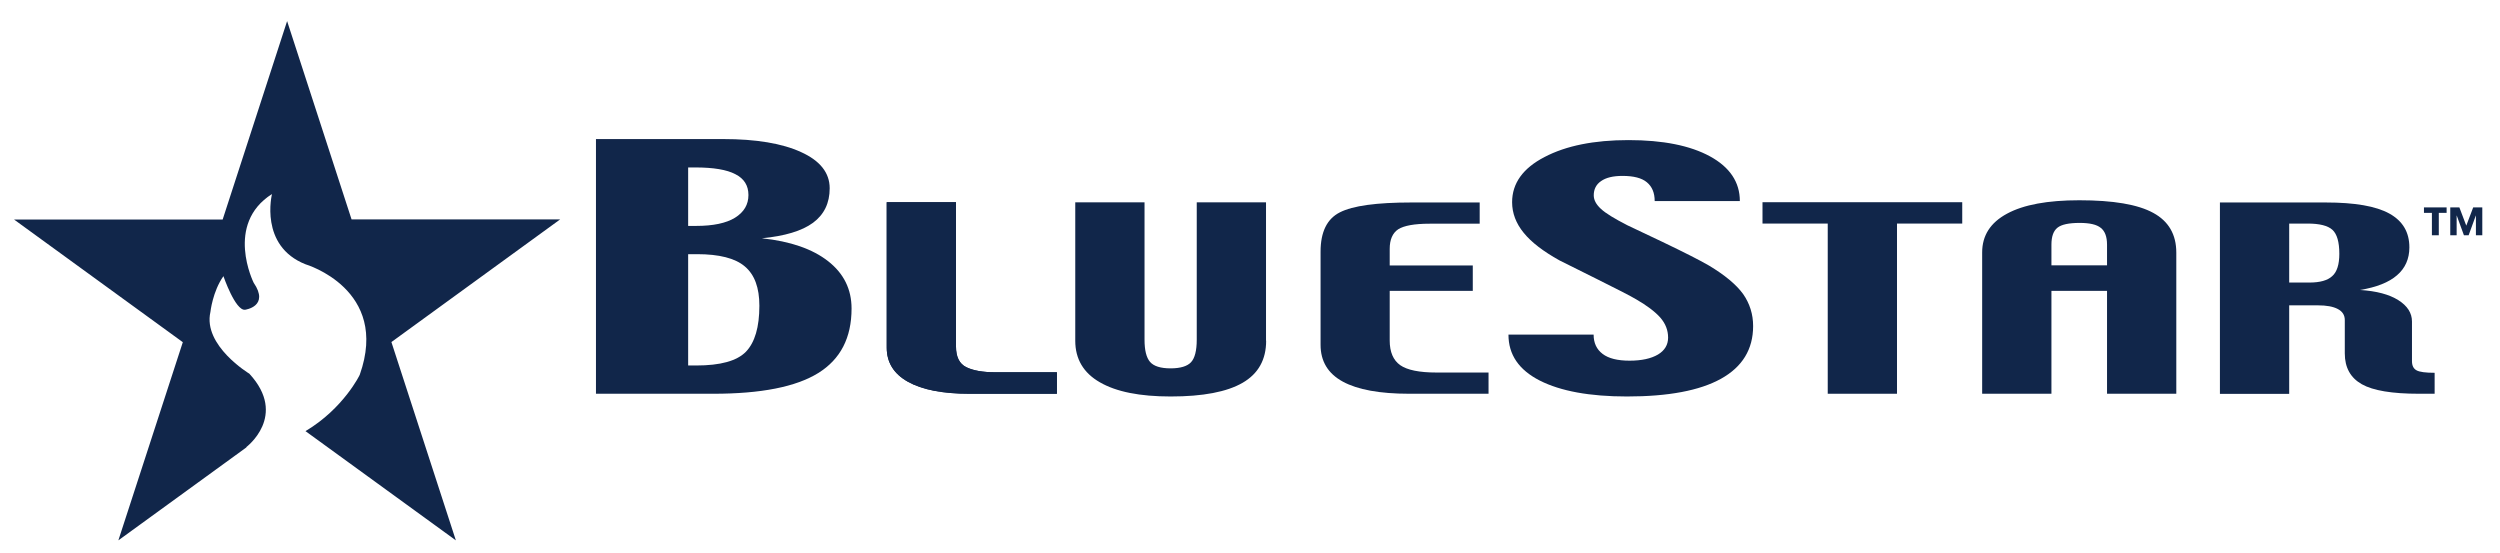 <?xml version="1.0" encoding="utf-8"?>
<!-- Generator: Adobe Illustrator 24.2.1, SVG Export Plug-In . SVG Version: 6.00 Build 0)  -->
<svg version="1.1" id="Layer_1" xmlns="http://www.w3.org/2000/svg" xmlns:xlink="http://www.w3.org/1999/xlink" x="0px" y="0px"
	 viewBox="0 0 1920 424.4" style="enable-background:new 0 0 1920 424.4;" xml:space="preserve">
<style type="text/css">
	.st0{fill:#11264A;}
</style>
<path class="st0" d="M811.7,302.4h-67.2c-20.6,0-36.3-3.1-47.2-9.2c-10.9-6.1-16.3-14.9-16.3-26.2V155.3h53.2v110.8
	c0,8,2.6,13.3,7.9,15.9c5.3,2.6,12.7,3.9,22.1,3.9h47.5V302.4z"/>
<path class="st0" d="M972.4,261.7c0,14.5-6,25.3-18.1,32.3c-12.1,7-30.5,10.5-55.2,10.5c-23.7,0-41.8-3.6-54.4-10.9
	c-12.6-7.2-18.9-17.9-18.9-31.9V155.4h53.2v105.5c0,8.1,1.4,13.7,4.2,17c2.8,3.3,8.1,5,15.8,5c7.5,0,12.8-1.6,15.7-4.7
	c2.9-3.1,4.4-8.9,4.4-17.3V155.4h53.2V261.7z"/>
<path class="st0" d="M1143.3,302.4h-61.1c-22.5,0-39.5-3.1-50.9-9.3c-11.4-6.2-17.1-15.6-17.1-28.3v-71.5c0-15.1,4.9-25.2,14.8-30.2
	c9.9-5.1,28.2-7.6,55-7.6h52.4v16.3h-38.4c-11.8,0-19.8,1.5-24.2,4.3c-4.3,2.9-6.5,7.9-6.5,15v12.8h63.8v19.5h-63.8v38.1
	c0,8.8,2.7,15.1,8,18.9c5.4,3.8,14.7,5.7,27.9,5.7h40V302.4z"/>
<path class="st0" d="M654,237c0,22.4-8.5,38.9-25.6,49.5c-17.1,10.6-43.9,15.9-80.5,15.9h-90.2V106.8h97.7c25.2,0,45.2,3.3,59.8,10
	c14.6,6.6,22,15.9,22,27.8c0,11.4-4.3,20.2-12.8,26.5c-8.6,6.3-21.7,10.2-39.3,11.9c21.9,2.3,38.9,8.2,50.9,17.6
	C648,210,654,222.1,654,237 M574.8,149.8c0-7.3-3.3-12.6-10-16c-6.6-3.5-16.9-5.2-30.8-5.2h-5.5v44.9h6.1c13.1,0,23.1-2.1,29.9-6.3
	C571.4,162.9,574.8,157.1,574.8,149.8 M583.2,234.8c0-13.9-3.7-23.9-11.2-30.2c-7.4-6.3-19.7-9.4-36.6-9.4h-6.9v85.5h6.1
	c18.7,0,31.4-3.5,38.3-10.6C579.7,263,583.2,251.3,583.2,234.8"/>
<path class="st0" d="M811.7,302.4h-67.2c-20.6,0-36.3-3.1-47.2-9.2c-10.9-6.1-16.3-14.9-16.3-26.2V155.3h53.2v110.8
	c0,8,2.6,13.3,7.9,15.9c5.3,2.6,12.7,3.9,22.1,3.9h47.5V302.4z"/>
<path class="st0" d="M1346.4,250.4c0,17.9-8.3,31.4-24.7,40.5c-16.4,9.1-40.5,13.6-72.2,13.6c-28.6,0-50.9-4.1-66.9-12.2
	c-16.1-8.2-24.1-19.9-24.1-35.3h65.4c0,6.4,2.3,11.3,6.9,14.8c4.6,3.5,11.5,5.2,20.7,5.2c9.3,0,16.5-1.6,21.8-4.7
	c5.2-3.1,7.8-7.5,7.8-13c0-5.7-2-10.8-6-15.4c-4-4.5-10.2-9.2-18.5-14c-4.4-2.6-14.5-7.8-30.6-15.8c-16-8-25.5-12.7-28.3-14.1
	c-12.4-6.9-21.6-13.9-27.5-21.2c-5.9-7.2-8.9-15.1-8.9-23.5c0-14.5,8.3-26.1,24.9-34.7c16.6-8.7,38.1-13,64.5-13
	c26.5,0,47.4,4.2,62.6,12.5c15.2,8.3,22.9,19.8,22.9,34.3h-65.4c0-6.3-2-11.1-6-14.4c-3.9-3.3-10.2-4.9-18.7-4.9
	c-7.2,0-12.7,1.3-16.5,4c-3.8,2.6-5.6,6.3-5.6,10.9c0,3.6,1.8,7,5.5,10.4c3.6,3.4,10.4,7.5,20.3,12.6c1.3,0.6,10.4,4.9,27,12.8
	c16.7,8,28.5,14,35.6,18.1c12.2,7.3,21,14.6,26.3,21.9C1343.8,233.1,1346.4,241.3,1346.4,250.4"/>
<polygon class="st0" points="1507,171.7 1456.9,171.7 1456.9,302.4 1403.7,302.4 1403.7,171.7 1353.6,171.7 1353.6,155.3 
	1507,155.3 "/>
<path class="st0" d="M1671.4,302.4h-53.2v-79h-42.7v79h-53.2V193.9c0-13,6.3-22.9,19.1-29.8c12.7-6.9,31.2-10.3,55.5-10.3
	c26,0,45,3.2,56.8,9.7c11.8,6.4,17.7,16.6,17.7,30.5V302.4z M1618.2,203.8v-15.9c0-6.1-1.6-10.4-4.8-12.9c-3.2-2.6-8.6-3.8-16.2-3.8
	c-8.3,0-14,1.2-17.1,3.7c-3.1,2.5-4.6,6.8-4.6,13v15.9H1618.2z"/>
<path class="st0" d="M1869.8,302.4h-12.1c-20.5,0-35.1-2.4-43.8-7.3c-8.7-4.9-13.1-12.8-13.1-23.7v-25.6c0-3.8-1.8-6.6-5.4-8.5
	c-3.6-1.9-8.7-2.8-15.2-2.8h-22.1v68h-53.2v-147h81.3c22.3,0,38.5,2.8,48.8,8.5s15.4,14.3,15.4,26c0,8.8-3.2,16-9.5,21.4
	c-6.3,5.5-15.8,9.2-28.4,11.3c12.7,0.8,22.4,3.4,29.4,7.8c7,4.4,10.5,9.9,10.5,16.4v30.4c0,3.4,1.1,5.8,3.5,7.1
	c2.3,1.3,7,1.9,13.9,1.9V302.4z M1796.6,194.9c0-9.1-1.8-15.2-5.3-18.4c-3.5-3.2-9.9-4.8-19-4.8h-14.2V217h15.5
	c8.1,0,13.9-1.6,17.5-4.9C1794.8,208.9,1796.6,203.1,1796.6,194.9"/>
<path class="st0" d="M1873,163.5v17.2h-5.3v-17.2h-6.1v-4.2h17.4v4.2H1873z M1901.5,180.7v-15.1h-0.1l-5.5,15.1h-3.6l-5.5-15.1h-0.1
	v15.1h-4.9v-21.4h7l5.3,14l5.3-14h7v21.4H1901.5z"/>
<path class="st0" d="M234.8,331l-0.2,0.1L350.1,415l-49.5-152.3l129.6-94.2H270L220.5,16.2L171,168.6H10.8l129.6,94.2L90.9,415
	l98.6-71.6l-0.5,0.1c0,0,32.4-24.1,2.5-56.5c0,0-35.8-21.6-29.9-47.4c0,0,1.7-15.8,10-27.5c0,0,9.1,26.6,16.6,25.8
	c0,0,19.1-2.5,6.6-20.8c0,0-22.4-44.9,14.1-68.1c0,0-10,39.9,25.8,54c0,0,64.9,19.1,41.6,84.8C276.4,287.8,263.9,313.6,234.8,331"/>
</svg>
